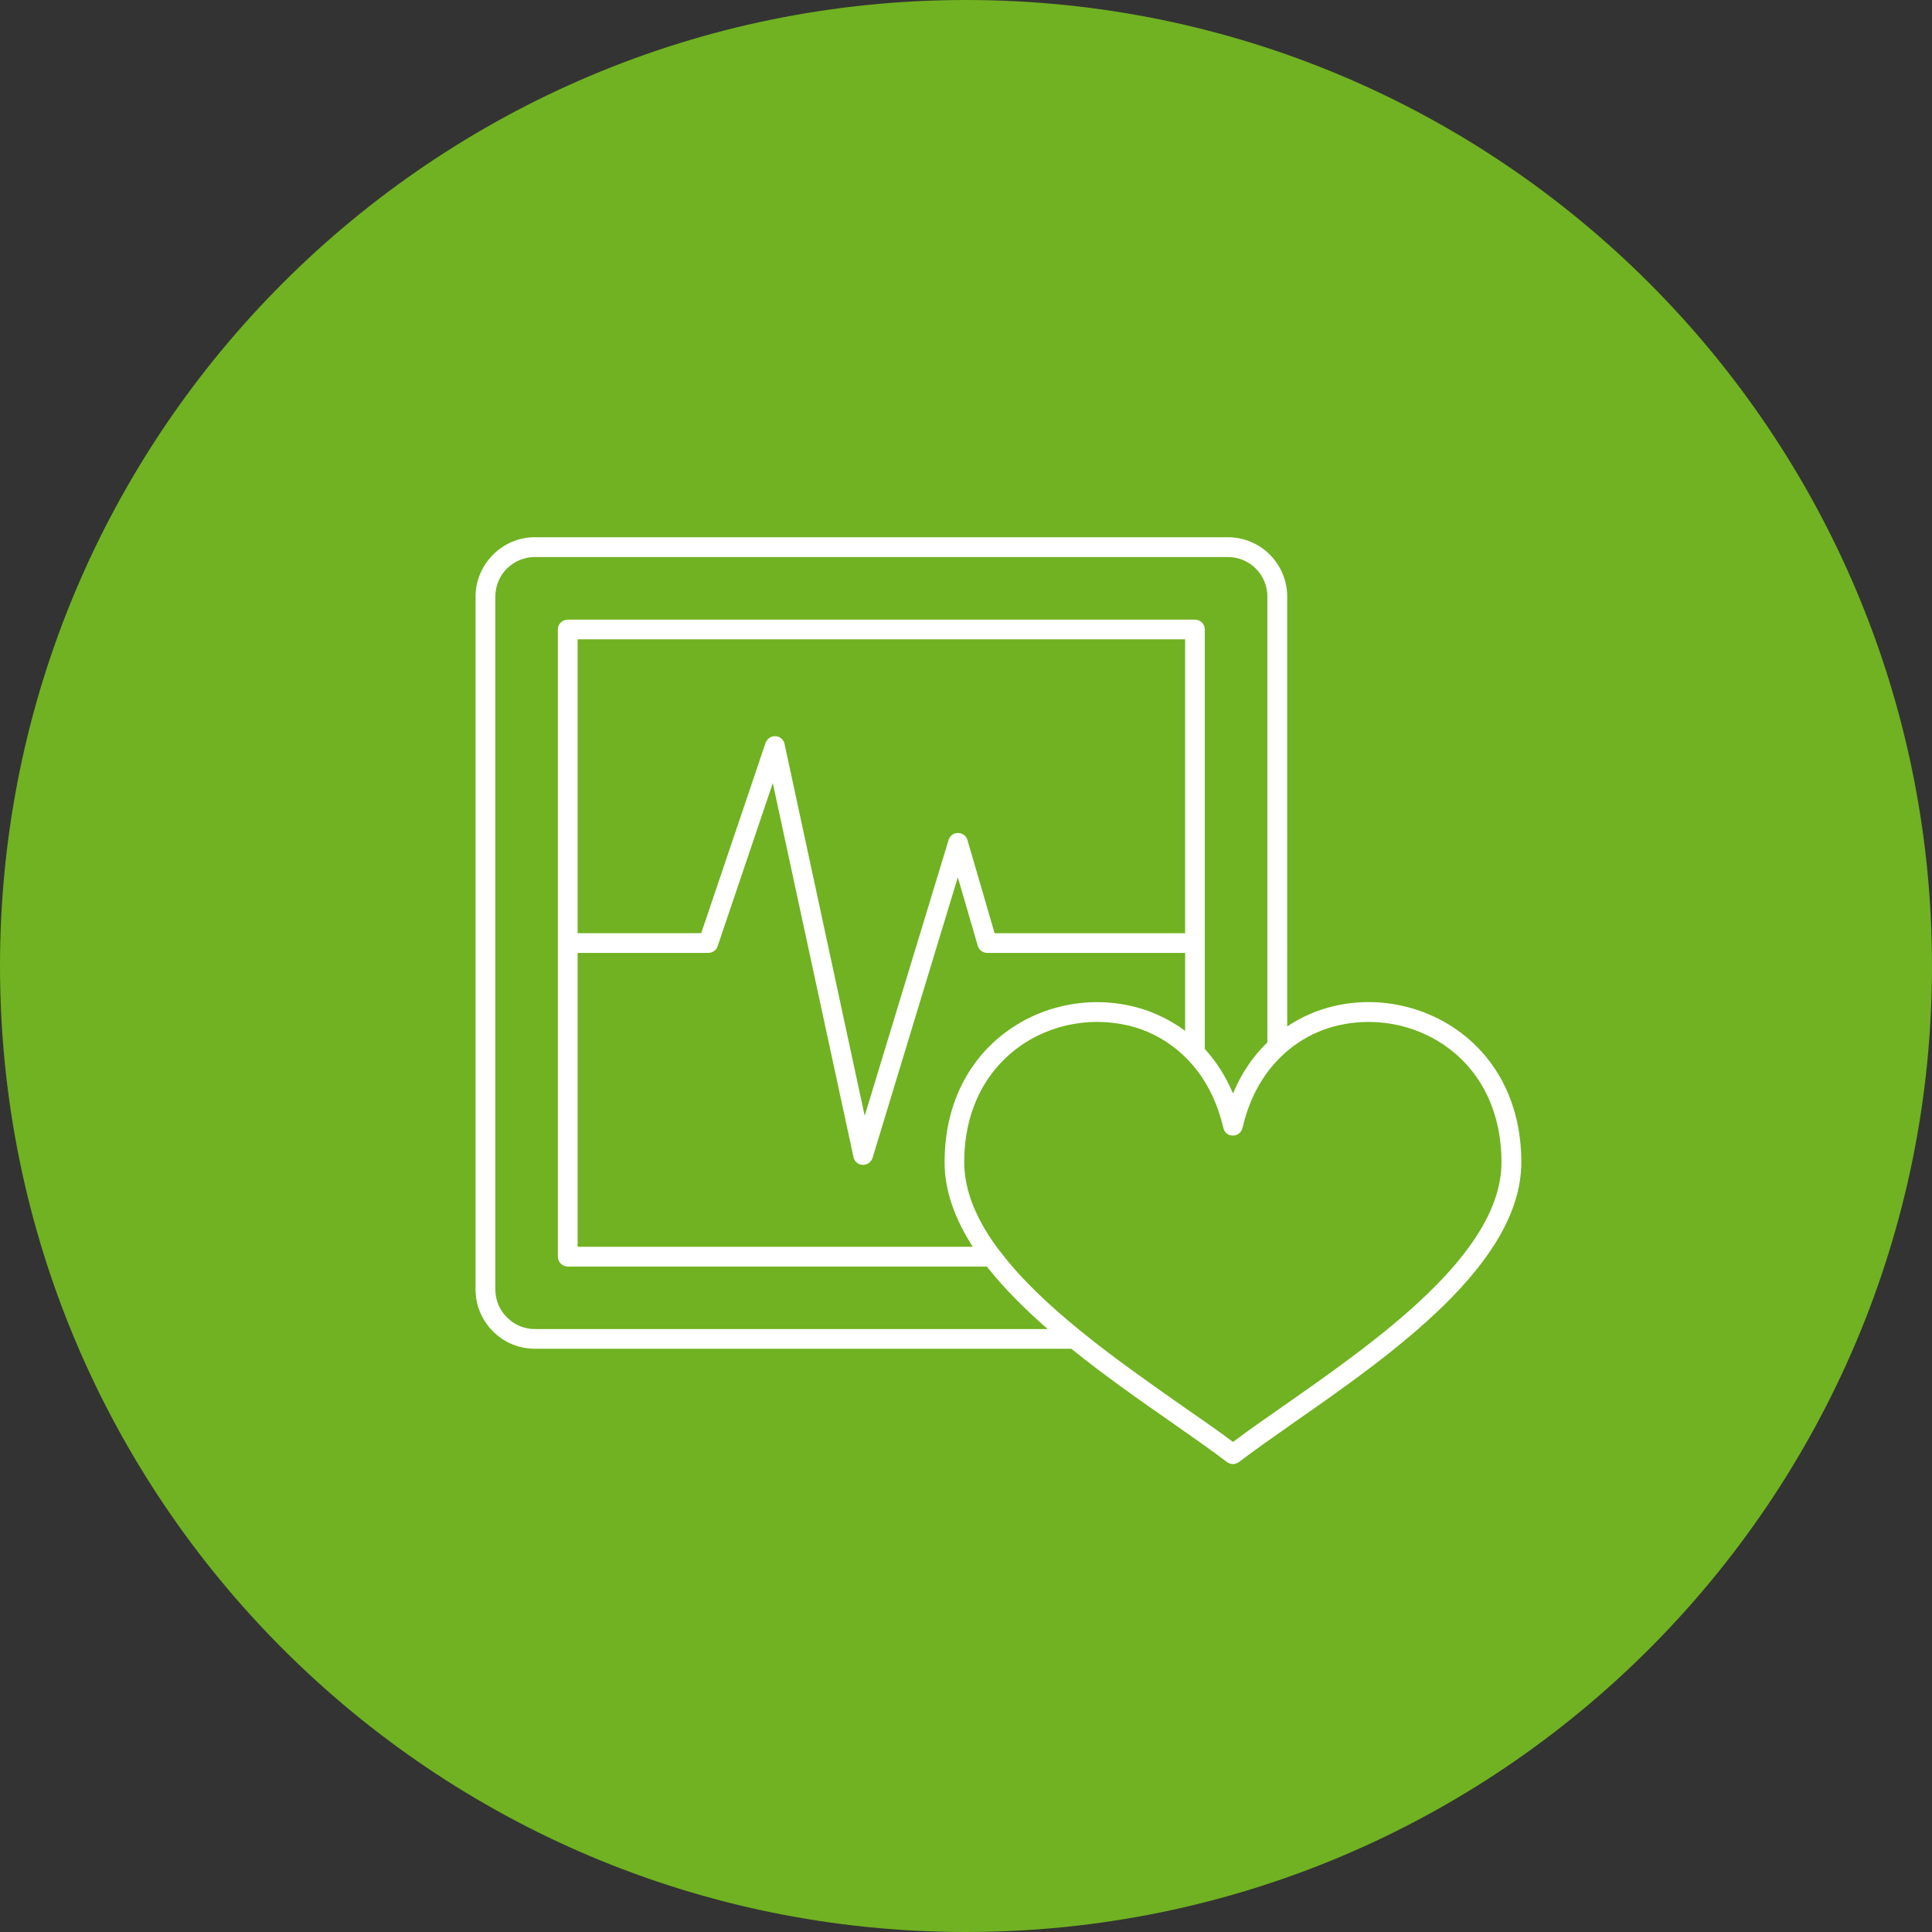<?xml version="1.0" encoding="utf-8"?>
<!-- Generator: Adobe Illustrator 16.0.4, SVG Export Plug-In . SVG Version: 6.00 Build 0)  -->
<!DOCTYPE svg PUBLIC "-//W3C//DTD SVG 1.1//EN" "http://www.w3.org/Graphics/SVG/1.1/DTD/svg11.dtd">
<svg version="1.1" id="Livello_1" xmlns="http://www.w3.org/2000/svg" xmlns:xlink="http://www.w3.org/1999/xlink" x="0px" y="0px"
	 width="130px" height="130px" viewBox="0 0 130 130" enable-background="new 0 0 130 130" xml:space="preserve">
<rect x="0" y="0" width="130" height="130" fill="#333333" stroke="none"/>
<g>
	<defs>
		<rect id="SVGID_1_" width="130" height="130"/>
	</defs>
	<clipPath id="SVGID_2_">
		<use xlink:href="#SVGID_1_"  overflow="visible"/>
	</clipPath>
	<path clip-path="url(#SVGID_2_)" fill="#70B221" d="M65,130c35.898,0,65-29.102,65-65S100.898,0,65,0C29.101,0,0,29.102,0,65
		S29.101,130,65,130"/>
	<path clip-path="url(#SVGID_2_)" fill="#FFFFFF" d="M86.333,94.623c-1.225,0.855-2.367,1.646-3.365,2.403
		c-1.01-0.757-2.152-1.548-3.386-2.403c-2.151-1.512-4.564-3.194-6.796-5.004c-0.036-0.028-0.064-0.054-0.099-0.081
		c-2.062-1.676-3.97-3.457-5.376-5.312c-0.035-0.044-0.071-0.098-0.116-0.143c-1.423-1.9-2.314-3.881-2.314-5.879
		c0-3.745,1.666-6.437,3.971-7.958c1.178-0.782,2.528-1.26,3.905-1.421c1.387-0.163,2.801-0.01,4.114,0.468
		c1.106,0.414,2.144,1.071,3.015,1.972c0.027,0.025,0.056,0.054,0.073,0.08c1.08,1.126,1.908,2.639,2.357,4.546
		c0.045,0.243,0.233,0.449,0.496,0.505c0.351,0.08,0.711-0.144,0.792-0.496c0.495-2.15,1.485-3.789,2.755-4.95
		c0.018-0.018,0.045-0.046,0.062-0.063c0.792-0.71,1.684-1.242,2.628-1.593c1.306-0.478,2.719-0.631,4.105-0.468
		c1.386,0.161,2.727,0.639,3.908,1.421c2.312,1.521,3.968,4.213,3.968,7.958C101.032,84.36,92.615,90.231,86.333,94.623
		 M79.744,64.118v5.247c-0.747-0.559-1.566-0.989-2.413-1.314c-1.512-0.558-3.142-0.729-4.716-0.549
		c-1.594,0.189-3.142,0.738-4.492,1.639c-2.656,1.755-4.564,4.825-4.564,9.064c0,1.963,0.721,3.862,1.898,5.69h-26.59V64.118h8.794
		c0.307,0,0.567-0.208,0.64-0.487L52,52.693l5.429,25.168c0.072,0.353,0.424,0.586,0.783,0.505c0.26-0.054,0.449-0.252,0.513-0.494
		l5.725-18.841l1.341,4.61c0.082,0.288,0.352,0.477,0.64,0.477H79.744z M66.925,62.794l-1.826-6.266
		c-0.064-0.216-0.225-0.387-0.451-0.45c-0.351-0.108-0.72,0.091-0.819,0.44l-5.645,18.562l-5.392-25.017
		c-0.045-0.215-0.198-0.413-0.433-0.494c-0.349-0.118-0.719,0.071-0.845,0.415l-4.331,12.809h-8.317V43.017h40.877v19.777H66.925z
		 M35.987,89.43c-0.73,0-1.396-0.298-1.872-0.783c-0.487-0.479-0.784-1.144-0.784-1.872V40.136c0-0.729,0.296-1.395,0.774-1.881
		h0.01c0.477-0.477,1.142-0.774,1.872-0.774h46.638c0.729,0,1.395,0.297,1.871,0.774c0.486,0.486,0.783,1.152,0.783,1.881v30.003
		c-0.944,0.909-1.735,2.052-2.312,3.439c-0.496-1.171-1.145-2.17-1.9-2.999v-7.12V42.351c0-0.369-0.298-0.657-0.657-0.657h-42.2
		c-0.368,0-0.674,0.288-0.674,0.657v21.109v21.091c0,0.369,0.306,0.675,0.674,0.675h28.192c1.153,1.458,2.558,2.861,4.097,4.204
		H35.987z M97.801,69.14c-1.359-0.9-2.907-1.449-4.492-1.639c-1.583-0.189-3.213-0.009-4.716,0.549
		c-0.693,0.262-1.359,0.603-1.98,1.018V40.136c0-1.096-0.451-2.096-1.17-2.817c-0.721-0.72-1.72-1.17-2.817-1.17H35.987
		c-1.099,0-2.089,0.45-2.809,1.17h-0.009v0.01C32.449,38.057,32,39.046,32,40.136v46.639c0,1.098,0.449,2.088,1.17,2.809
		c0.729,0.729,1.719,1.17,2.818,1.17h36.097c2.231,1.801,4.607,3.466,6.741,4.95c1.396,0.973,2.684,1.872,3.735,2.675
		c0.244,0.189,0.568,0.17,0.802,0c1.054-0.803,2.34-1.702,3.727-2.675c6.525-4.554,15.276-10.656,15.276-17.499
		C102.365,73.965,100.457,70.895,97.801,69.14"/>
</g>
</svg>
